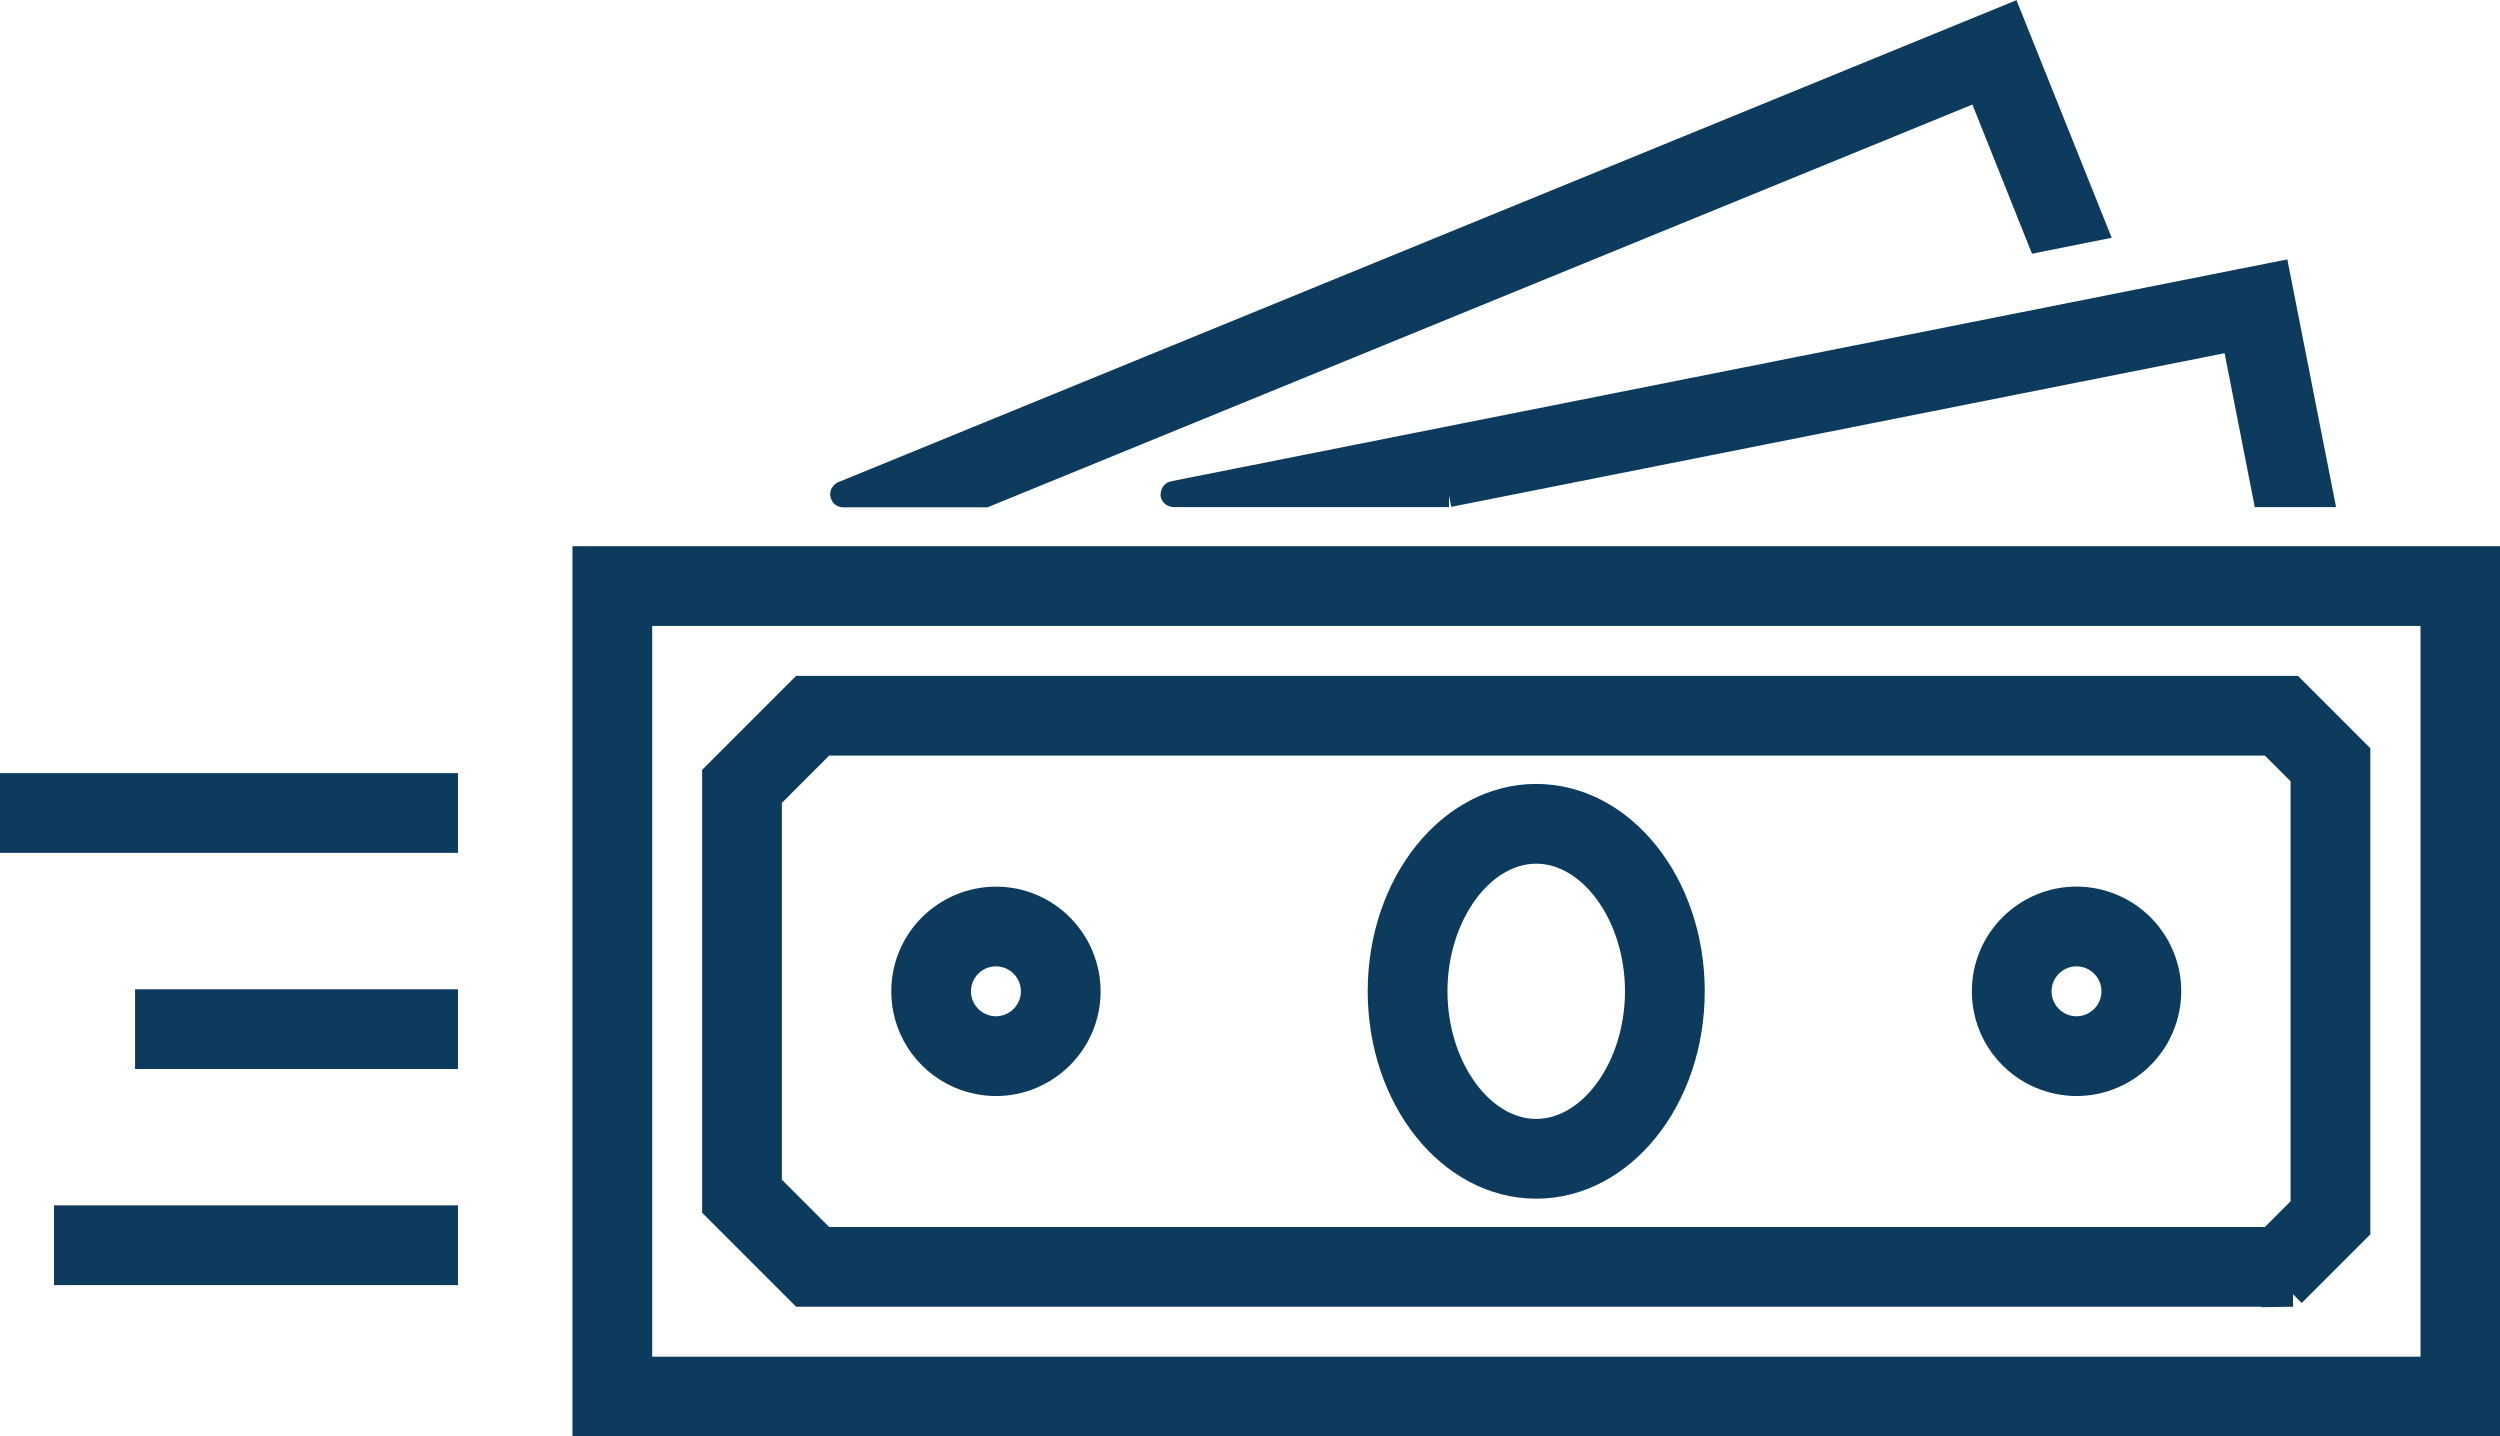 <?xml version="1.0" encoding="UTF-8"?>
<svg xmlns="http://www.w3.org/2000/svg" id="Layer_2" viewBox="0 0 97.17 55.83">
  <defs>
    <style>.cls-1{fill:#0c3b5d;stroke:#0c3b5d;stroke-miterlimit:10;}</style>
  </defs>
  <g id="Layer_1-2">
    <g>
      <path class="cls-1" d="m56.31,19.21l30.55-6.07,1.19,6.07h2.14l-1.68-8.54-42.86,8.52c-.06.01-.06.02,0,.02h10.67Z"></path>
      <path class="cls-1" d="m76.94,3.41l2.35,5.88,2.1-.42-3.29-8.21-45.32,18.54s-.03.02,0,.02h5.5L76.94,3.41Z"></path>
      <path class="cls-1" d="m22.75,21.73v33.6h73.93V21.73H22.75Zm71.83,31.5H24.85v-29.4h69.73v29.4Z"></path>
      <path class="cls-1" d="m59.71,46.09c3.34,0,6.05-3.38,6.05-7.56s-2.71-7.56-6.05-7.56-6.05,3.38-6.05,7.56,2.71,7.56,6.05,7.56Zm0-13.02c2.14,0,3.95,2.5,3.95,5.46s-1.81,5.46-3.95,5.46-3.95-2.5-3.95-5.46,1.81-5.46,3.95-5.46h0Z"></path>
      <path class="cls-1" d="m38.01,42.03c1.93.39,3.81-.87,4.2-2.8.38-1.93-.87-3.81-2.8-4.2-1.93-.38-3.81.87-4.2,2.8-.09.46-.09.94,0,1.4.28,1.41,1.39,2.52,2.8,2.8Zm.7-4.97c.81,0,1.47.66,1.47,1.47s-.66,1.47-1.47,1.47-1.47-.66-1.47-1.47.66-1.47,1.47-1.47Z"></path>
      <path class="cls-1" d="m80.01,42.03c1.93.39,3.81-.87,4.2-2.8.39-1.93-.87-3.81-2.8-4.2-1.93-.39-3.81.87-4.2,2.8-.09.46-.09.94,0,1.4.28,1.41,1.39,2.52,2.8,2.8Zm.7-4.97c.81,0,1.47.66,1.47,1.47s-.66,1.47-1.47,1.47-1.47-.66-1.47-1.47.66-1.47,1.47-1.47Z"></path>
      <path class="cls-1" d="m89.11,50.29l2.52-2.52v-18.48l-2.52-2.52H31.15l-3.36,3.36v16.8l3.36,3.36h57.97ZM29.89,31l2.13-2.13h56.22l1.29,1.29v16.74l-1.29,1.29h-56.22l-2.13-2.13v-15.06Z"></path>
      <path class="cls-1" d="m.5,30.55h16.8v2.1H.5v-2.1Z"></path>
      <path class="cls-1" d="m5.75,38.95h11.55v2.1H5.75v-2.1Z"></path>
      <path class="cls-1" d="m2.6,47.35h14.7v2.1H2.6v-2.1Z"></path>
    </g>
  </g>
</svg>
